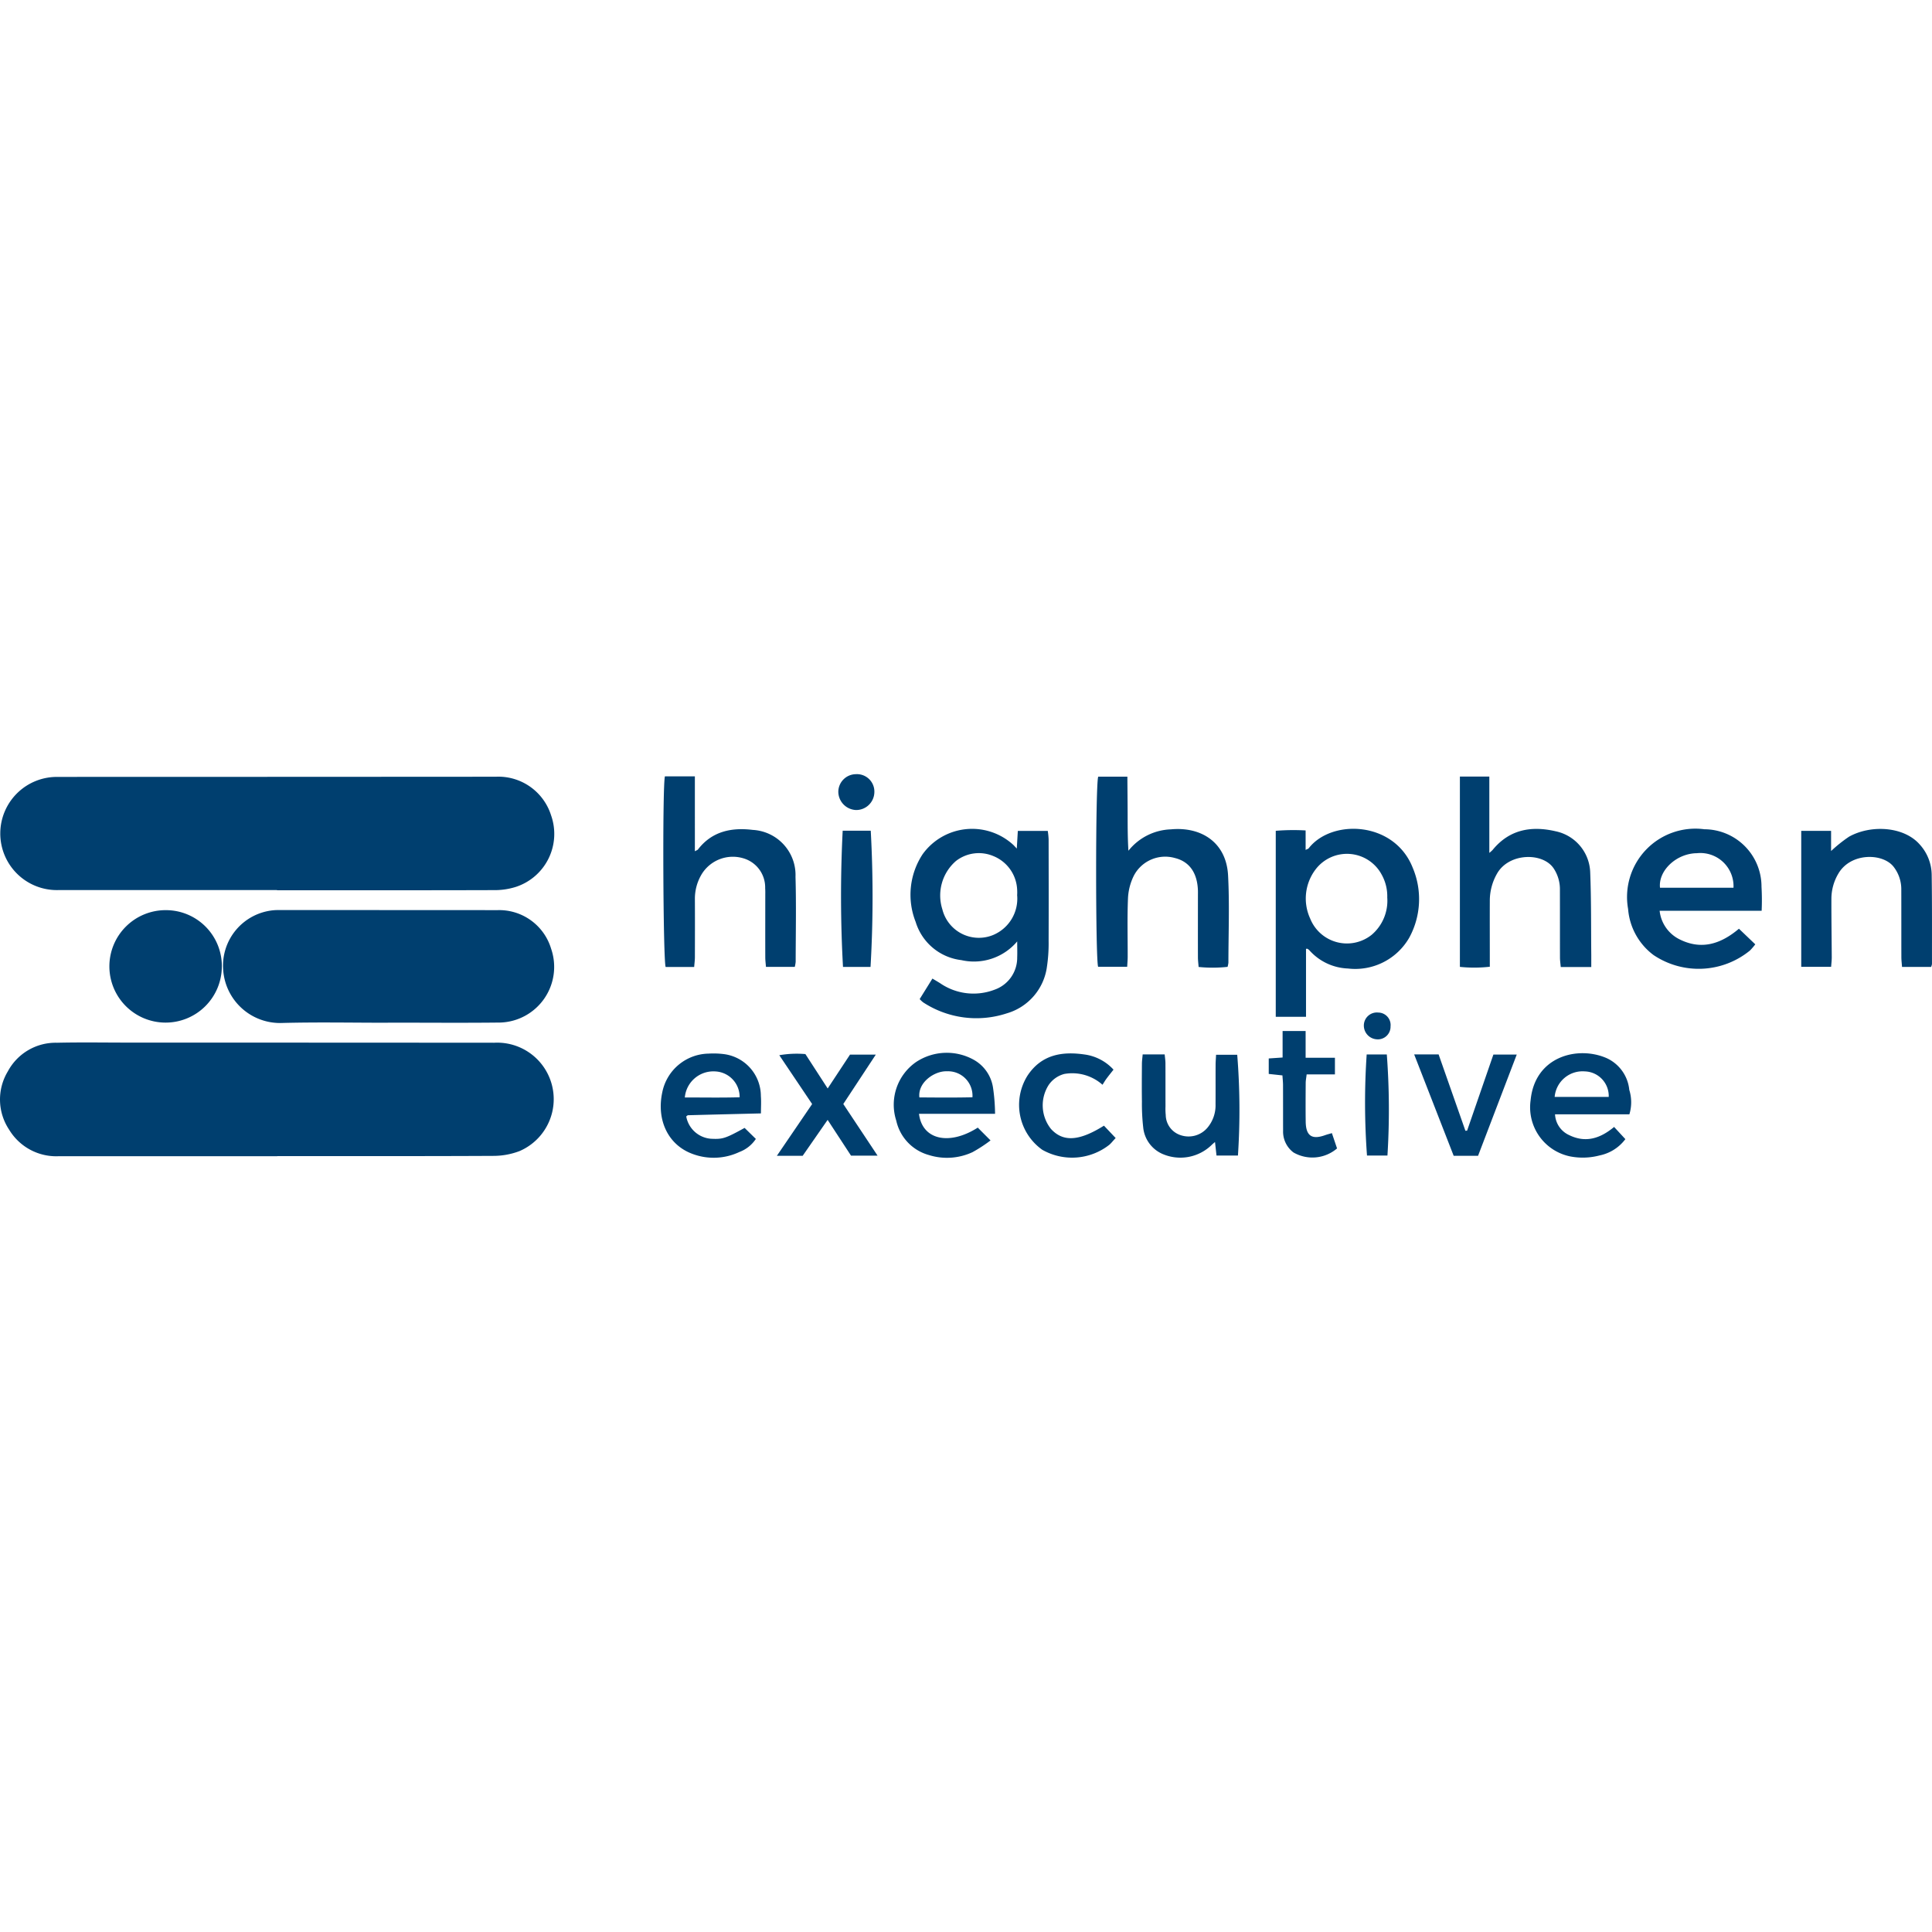 <svg id="SvgjsSvg1001" width="288" height="288" xmlns="http://www.w3.org/2000/svg" version="1.1" xmlns:xlink="http://www.w3.org/1999/xlink" xmlns:svgjs="http://svgjs.com/svgjs"><defs id="SvgjsDefs1002"></defs><g id="SvgjsG1008"><svg xmlns="http://www.w3.org/2000/svg" viewBox="0 0 204.354 40.576" width="288" height="288"><defs><clipPath id="a"><rect width="204.354" height="40.576" fill="none" data-name="Rectangle 5"></rect></clipPath></defs><g clip-path="url(#a)" data-name="Group 1"><path fill="#003f6f" d="M29.571,13.6q-11.561,0-23.123,0a5.986,5.986,0,1,1,.01-11.967c6.82-.016,13.641,0,20.461-.009Q39.812,1.62,52.7,1.611A5.847,5.847,0,0,1,58.555,5.7a5.893,5.893,0,0,1-3.742,7.568,7.387,7.387,0,0,1-2.286.337c-7.652.024-15.3.014-22.957.014V13.6" data-name="Path 1" transform="translate(-.264 -1.343)" class="colorfff svgShape"></path><path fill="#003f6f" d="M29.332,182.525q-11.561,0-23.121,0a5.815,5.815,0,0,1-5.248-2.812,5.756,5.756,0,0,1-.135-6.16,5.734,5.734,0,0,1,5.2-3.029c2.522-.057,5.045-.016,7.568-.015q19.337,0,38.674.014a5.977,5.977,0,0,1,2.681,11.46,7.736,7.736,0,0,1-2.75.507c-7.624.039-15.248.022-22.872.022v.018" data-name="Path 2" transform="translate(0 -142.118)" class="colorfff svgShape"></path><path fill="#003f6f" d="M159.188,98.265c-3.716,0-7.433-.074-11.146.023a6.032,6.032,0,0,1-6.269-5.522,5.888,5.888,0,0,1,5.32-6.4,6.191,6.191,0,0,1,.665-.02q11.521,0,23.043.008a5.731,5.731,0,0,1,5.655,4.09,5.889,5.889,0,0,1-5.371,7.8c-3.965.046-7.93.011-11.9.011Z" data-name="Path 3" transform="translate(-118.16 -71.975)" class="colorfff svgShape"></path><path fill="#003f6f" d="M579.757,52.731l1.348-2.17c.3.179.552.327.8.48a6.227,6.227,0,0,0,5.792.689,3.575,3.575,0,0,0,2.375-3.4c.022-.513,0-1.027,0-1.7a5.979,5.979,0,0,1-5.906,1.979,5.76,5.76,0,0,1-4.832-4.038,7.8,7.8,0,0,1,.735-7.162,6.444,6.444,0,0,1,9.618-.964c.075.078.149.158.342.364.04-.68.073-1.233.11-1.864h3.167a8.341,8.341,0,0,1,.09.874c.006,3.574.015,7.149,0,10.723a16.868,16.868,0,0,1-.173,2.733,5.956,5.956,0,0,1-4.251,4.964,10.287,10.287,0,0,1-8.844-1.16,2.825,2.825,0,0,1-.37-.348m10.307-10.957a4.7,4.7,0,0,0,0-.663,4.027,4.027,0,0,0-2.53-3.514,3.943,3.943,0,0,0-3.93.518,4.821,4.821,0,0,0-1.449,5.121,3.979,3.979,0,0,0,5.373,2.715,4.164,4.164,0,0,0,2.541-4.175" data-name="Path 4" transform="translate(-482.48 -28.943)" class="colorfff svgShape"></path><path fill="#003f6f" d="M814.085,47.382v7.19h-3.2V34.9a22.846,22.846,0,0,1,3.159-.039v2.062c.194-.1.281-.118.323-.172,2.428-3.131,9.046-2.889,11,2.044a8.522,8.522,0,0,1-.348,7.385,6.589,6.589,0,0,1-6.5,3.285,5.748,5.748,0,0,1-4.088-1.939.88.88,0,0,0-.2-.146c-.018-.011-.05,0-.147.005m8.595-5.442a4.67,4.67,0,0,0-.564-2.358,4.166,4.166,0,0,0-7.018-.6,5.082,5.082,0,0,0-.57,5.2,4.189,4.189,0,0,0,6.5,1.718,4.725,4.725,0,0,0,1.651-3.959" data-name="Path 5" transform="translate(-675.944 -28.912)" class="colorfff svgShape"></path><path fill="#003f6f" d="M696.885,1.57h3.092c.009,1.31.023,2.623.028,3.937,0,1.286,0,2.573.082,3.9a6,6,0,0,1,4.493-2.264c3.181-.3,5.864,1.352,6.049,4.878.161,3.067.037,6.15.035,9.226a2.888,2.888,0,0,1-.088.44,14.382,14.382,0,0,1-3.064.011c-.028-.374-.071-.695-.072-1.016-.006-2.162,0-4.323,0-6.485,0-.194.005-.388,0-.582-.064-1.875-.906-3.063-2.435-3.439a3.745,3.745,0,0,0-4.329,1.839,5.987,5.987,0,0,0-.632,2.369c-.088,2.075-.029,4.155-.034,6.234,0,.326-.032.652-.053,1.059h-3.074c-.275-.669-.29-19.294.009-20.1" data-name="Path 6" transform="translate(-580.731 -1.309)" class="colorfff svgShape"></path><path fill="#003f6f" d="M421.764,1.4h3.173V9.321c.2-.111.284-.132.327-.188,1.489-1.939,3.57-2.344,5.8-2.07a4.783,4.783,0,0,1,4.517,4.969c.087,2.99.022,5.985.018,8.978a3.463,3.463,0,0,1-.094.538h-3.049c-.027-.363-.072-.684-.072-1-.006-2.162,0-4.323,0-6.485,0-.277.01-.555-.012-.831a3.205,3.205,0,0,0-2.33-3.172,3.863,3.863,0,0,0-4.353,1.637,5.03,5.03,0,0,0-.75,2.685c.011,2.051.006,4.1,0,6.152,0,.323-.047.646-.076,1.027h-3.016c-.266-.582-.354-18.981-.081-20.154" data-name="Path 7" transform="translate(-351.438 -1.17)" class="colorfff svgShape"></path><path fill="#003f6f" d="M941.793,21.647h-3.225c-.031-.366-.081-.686-.081-1.006-.007-2.384,0-4.769-.007-7.153a3.973,3.973,0,0,0-.66-2.27c-1.15-1.721-4.739-1.661-5.991.552a5.748,5.748,0,0,0-.764,2.856c-.008,1.968,0,3.937,0,5.905,0,.328,0,.657,0,1.087a14.675,14.675,0,0,1-3.164.015V1.5h3.113V9.577a4.111,4.111,0,0,0,.344-.308c1.778-2.181,4.109-2.579,6.685-1.976a4.592,4.592,0,0,1,3.641,4.335c.116,2.905.083,5.817.113,8.725,0,.4,0,.809,0,1.293" data-name="Path 8" transform="translate(-773.483 -1.252)" class="colorfff svgShape"></path><path fill="#003f6f" d="M1048.635,43.494h-10.793a3.822,3.822,0,0,0,2.1,3.016c2.294,1.153,4.345.522,6.289-1.119l1.728,1.652a7.167,7.167,0,0,1-.558.649,8.565,8.565,0,0,1-10.2.487,6.744,6.744,0,0,1-2.695-4.876,7.231,7.231,0,0,1,8.073-8.433,6.066,6.066,0,0,1,6.038,6.077,24.853,24.853,0,0,1,.015,2.546m-2.978-2.436a3.507,3.507,0,0,0-3.872-3.654c-2.185.024-4.1,1.859-3.9,3.654Z" data-name="Path 9" transform="translate(-862.297 -29.046)" class="colorfff svgShape"></path><path fill="#003f6f" d="M81.421,92.367A5.947,5.947,0,1,1,75.5,86.4a5.914,5.914,0,0,1,5.923,5.97" data-name="Path 10" transform="translate(-57.957 -72.019)" class="colorfff svgShape"></path><path fill="#003f6f" d="M1158.618,49.358h-3.076c-.027-.378-.069-.7-.07-1.021-.007-2.383,0-4.766-.008-7.148a3.859,3.859,0,0,0-.789-2.393c-1.128-1.507-4.575-1.559-5.877.708a5.221,5.221,0,0,0-.727,2.612c-.007,2.077.028,4.155.038,6.232,0,.323-.042.646-.067,1h-3.161V34.965h3.157V37.1a14.822,14.822,0,0,1,1.9-1.518c2.3-1.284,5.783-1.1,7.471.819a4.846,4.846,0,0,1,1.269,3.175c.048,3.158.028,6.317.032,9.475a1.426,1.426,0,0,1-.093.31" data-name="Path 11" transform="translate(-954.358 -28.972)" class="colorfff svgShape"></path><path fill="#003f6f" d="M430.6,183.843c-2.672.065-5.186.125-7.7.193-.069,0-.135.084-.2.125a2.879,2.879,0,0,0,2.617,2.362c1.22.057,1.475,0,3.557-1.147l1.19,1.166a3.613,3.613,0,0,1-1.748,1.385,6.366,6.366,0,0,1-4.932.207c-2.615-.949-3.843-3.6-3.219-6.516a5.087,5.087,0,0,1,4.9-4.1,8.807,8.807,0,0,1,1.575.047A4.476,4.476,0,0,1,430.594,182c.048.6.007,1.2.007,1.845m-8.053-1.689c1.977,0,3.886.036,5.8-.019a2.7,2.7,0,0,0-2.589-2.736,3.032,3.032,0,0,0-3.208,2.754" data-name="Path 12" transform="translate(-350.115 -147.963)" class="colorfff svgShape"></path><path fill="#003f6f" d="M983.146,183.788h-7.859a2.546,2.546,0,0,0,1.5,2.2c1.693.827,3.227.4,4.748-.865l1.191,1.289A4.527,4.527,0,0,1,980,188.136a6.965,6.965,0,0,1-3.127.1,5.3,5.3,0,0,1-4.17-5.927c.445-4.665,4.987-5.791,8.022-4.474a4.127,4.127,0,0,1,2.415,3.365,4.375,4.375,0,0,1,.01,2.591m-7.9-1.844h5.716a2.607,2.607,0,0,0-2.519-2.7,2.965,2.965,0,0,0-3.2,2.7" data-name="Path 13" transform="translate(-810.806 -147.811)" class="colorfff svgShape"></path><path fill="#003f6f" d="M570.949,183.545c.336,2.752,3.19,3.388,6.217,1.46l1.35,1.353a15.207,15.207,0,0,1-1.909,1.243,6.4,6.4,0,0,1-4.623.3,4.857,4.857,0,0,1-3.438-3.628,5.494,5.494,0,0,1,2.075-6.193,5.875,5.875,0,0,1,6.1-.262,4.062,4.062,0,0,1,2.061,2.983,20.16,20.16,0,0,1,.213,2.745Zm.044-1.737c1.863.013,3.742.033,5.611-.014a2.588,2.588,0,0,0-2.7-2.748c-1.294-.056-3.1,1.162-2.913,2.762" data-name="Path 14" transform="translate(-473.744 -147.621)" class="colorfff svgShape"></path><path fill="#003f6f" d="M725.833,178.094h2.33c.031.341.079.633.081.925.008,1.525,0,3.05.005,4.575a6.68,6.68,0,0,0,.026.914,2.275,2.275,0,0,0,1.577,2.131,2.616,2.616,0,0,0,2.85-.808,3.67,3.67,0,0,0,.841-2.463c.01-1.386,0-2.773.006-4.159,0-.327.03-.654.05-1.075h2.237a72.691,72.691,0,0,1,.076,10.658h-2.267l-.159-1.431c-.147.129-.265.222-.37.328a4.746,4.746,0,0,1-5.235.913,3.424,3.424,0,0,1-1.989-2.784,22.34,22.34,0,0,1-.136-2.735c-.02-1.33-.009-2.662,0-3.993,0-.3.046-.592.08-1" data-name="Path 15" transform="translate(-604.971 -148.457)" class="colorfff svgShape"></path><path fill="#003f6f" d="M504.434,188.473h-2.81l-2.474-3.784-2.64,3.8h-2.729l3.73-5.474-3.474-5.166a10.783,10.783,0,0,1,2.761-.12l2.357,3.638,2.361-3.58h2.728l-3.438,5.224,3.628,5.464" data-name="Path 16" transform="translate(-411.609 -148.125)" class="colorfff svgShape"></path><path fill="#003f6f" d="M657.791,179.182c-.279.357-.522.654-.749.962-.148.2-.274.42-.42.645a4.814,4.814,0,0,0-4.041-1.144,2.883,2.883,0,0,0-1.659,1.174,4,4,0,0,0,.253,4.646c1.27,1.382,2.945,1.313,5.6-.35l1.237,1.307c-.3.32-.462.534-.662.71a6.382,6.382,0,0,1-7.1.533,5.824,5.824,0,0,1-1.547-7.865c1.471-2.2,3.628-2.561,6.017-2.215a5.064,5.064,0,0,1,3.062,1.6" data-name="Path 17" transform="translate(-540.006 -147.938)" class="colorfff svgShape"></path><path fill="#003f6f" d="M534.744,35.914h2.968a127.907,127.907,0,0,1-.023,14.411h-2.912a135.908,135.908,0,0,1-.033-14.411" data-name="Path 18" transform="translate(-445.61 -29.937)" class="colorfff svgShape"></path><path fill="#003f6f" d="M898.839,178.112h2.589l2.835,8.077.179-.014,2.779-8.045h2.47L905.6,188.837h-2.578l-4.179-10.725" data-name="Path 19" transform="translate(-749.261 -148.472)" class="colorfff svgShape"></path><path fill="#003f6f" d="M813.08,174.019l.544,1.612a4.008,4.008,0,0,1-4.607.428,2.753,2.753,0,0,1-1.1-2.3c-.007-1.606,0-3.212-.007-4.817,0-.323-.038-.647-.062-1.034l-1.449-.156v-1.637l1.466-.1v-2.8H810.3v2.829h3.1V167.8h-2.992c-.043.385-.1.649-.1.913-.009,1.356-.017,2.713,0,4.07.018,1.522.647,1.952,2.061,1.443.2-.072.41-.123.709-.212" data-name="Path 20" transform="translate(-672.2 -136.048)" class="colorfff svgShape"></path><path fill="#003f6f" d="M867.8,178.123h2.132A77.754,77.754,0,0,1,870,188.816h-2.163a76.032,76.032,0,0,1-.034-10.693" data-name="Path 21" transform="translate(-723.245 -148.481)" class="colorfff svgShape"></path><path fill="#003f6f" d="M536.646,1.9a1.923,1.923,0,0,1-1.922,1.891,1.952,1.952,0,0,1-1.892-1.924A1.877,1.877,0,0,1,534.678,0a1.844,1.844,0,0,1,1.968,1.9" data-name="Path 22" transform="translate(-444.161 -.001)" class="colorfff svgShape"></path><path fill="#003f6f" d="M869.7,152.984a1.341,1.341,0,0,1-1.477,1.337,1.458,1.458,0,0,1-1.346-1.516,1.378,1.378,0,0,1,1.519-1.313,1.32,1.32,0,0,1,1.3,1.492" data-name="Path 23" transform="translate(-722.617 -126.28)" class="colorfff svgShape"></path></g></svg></g></svg>